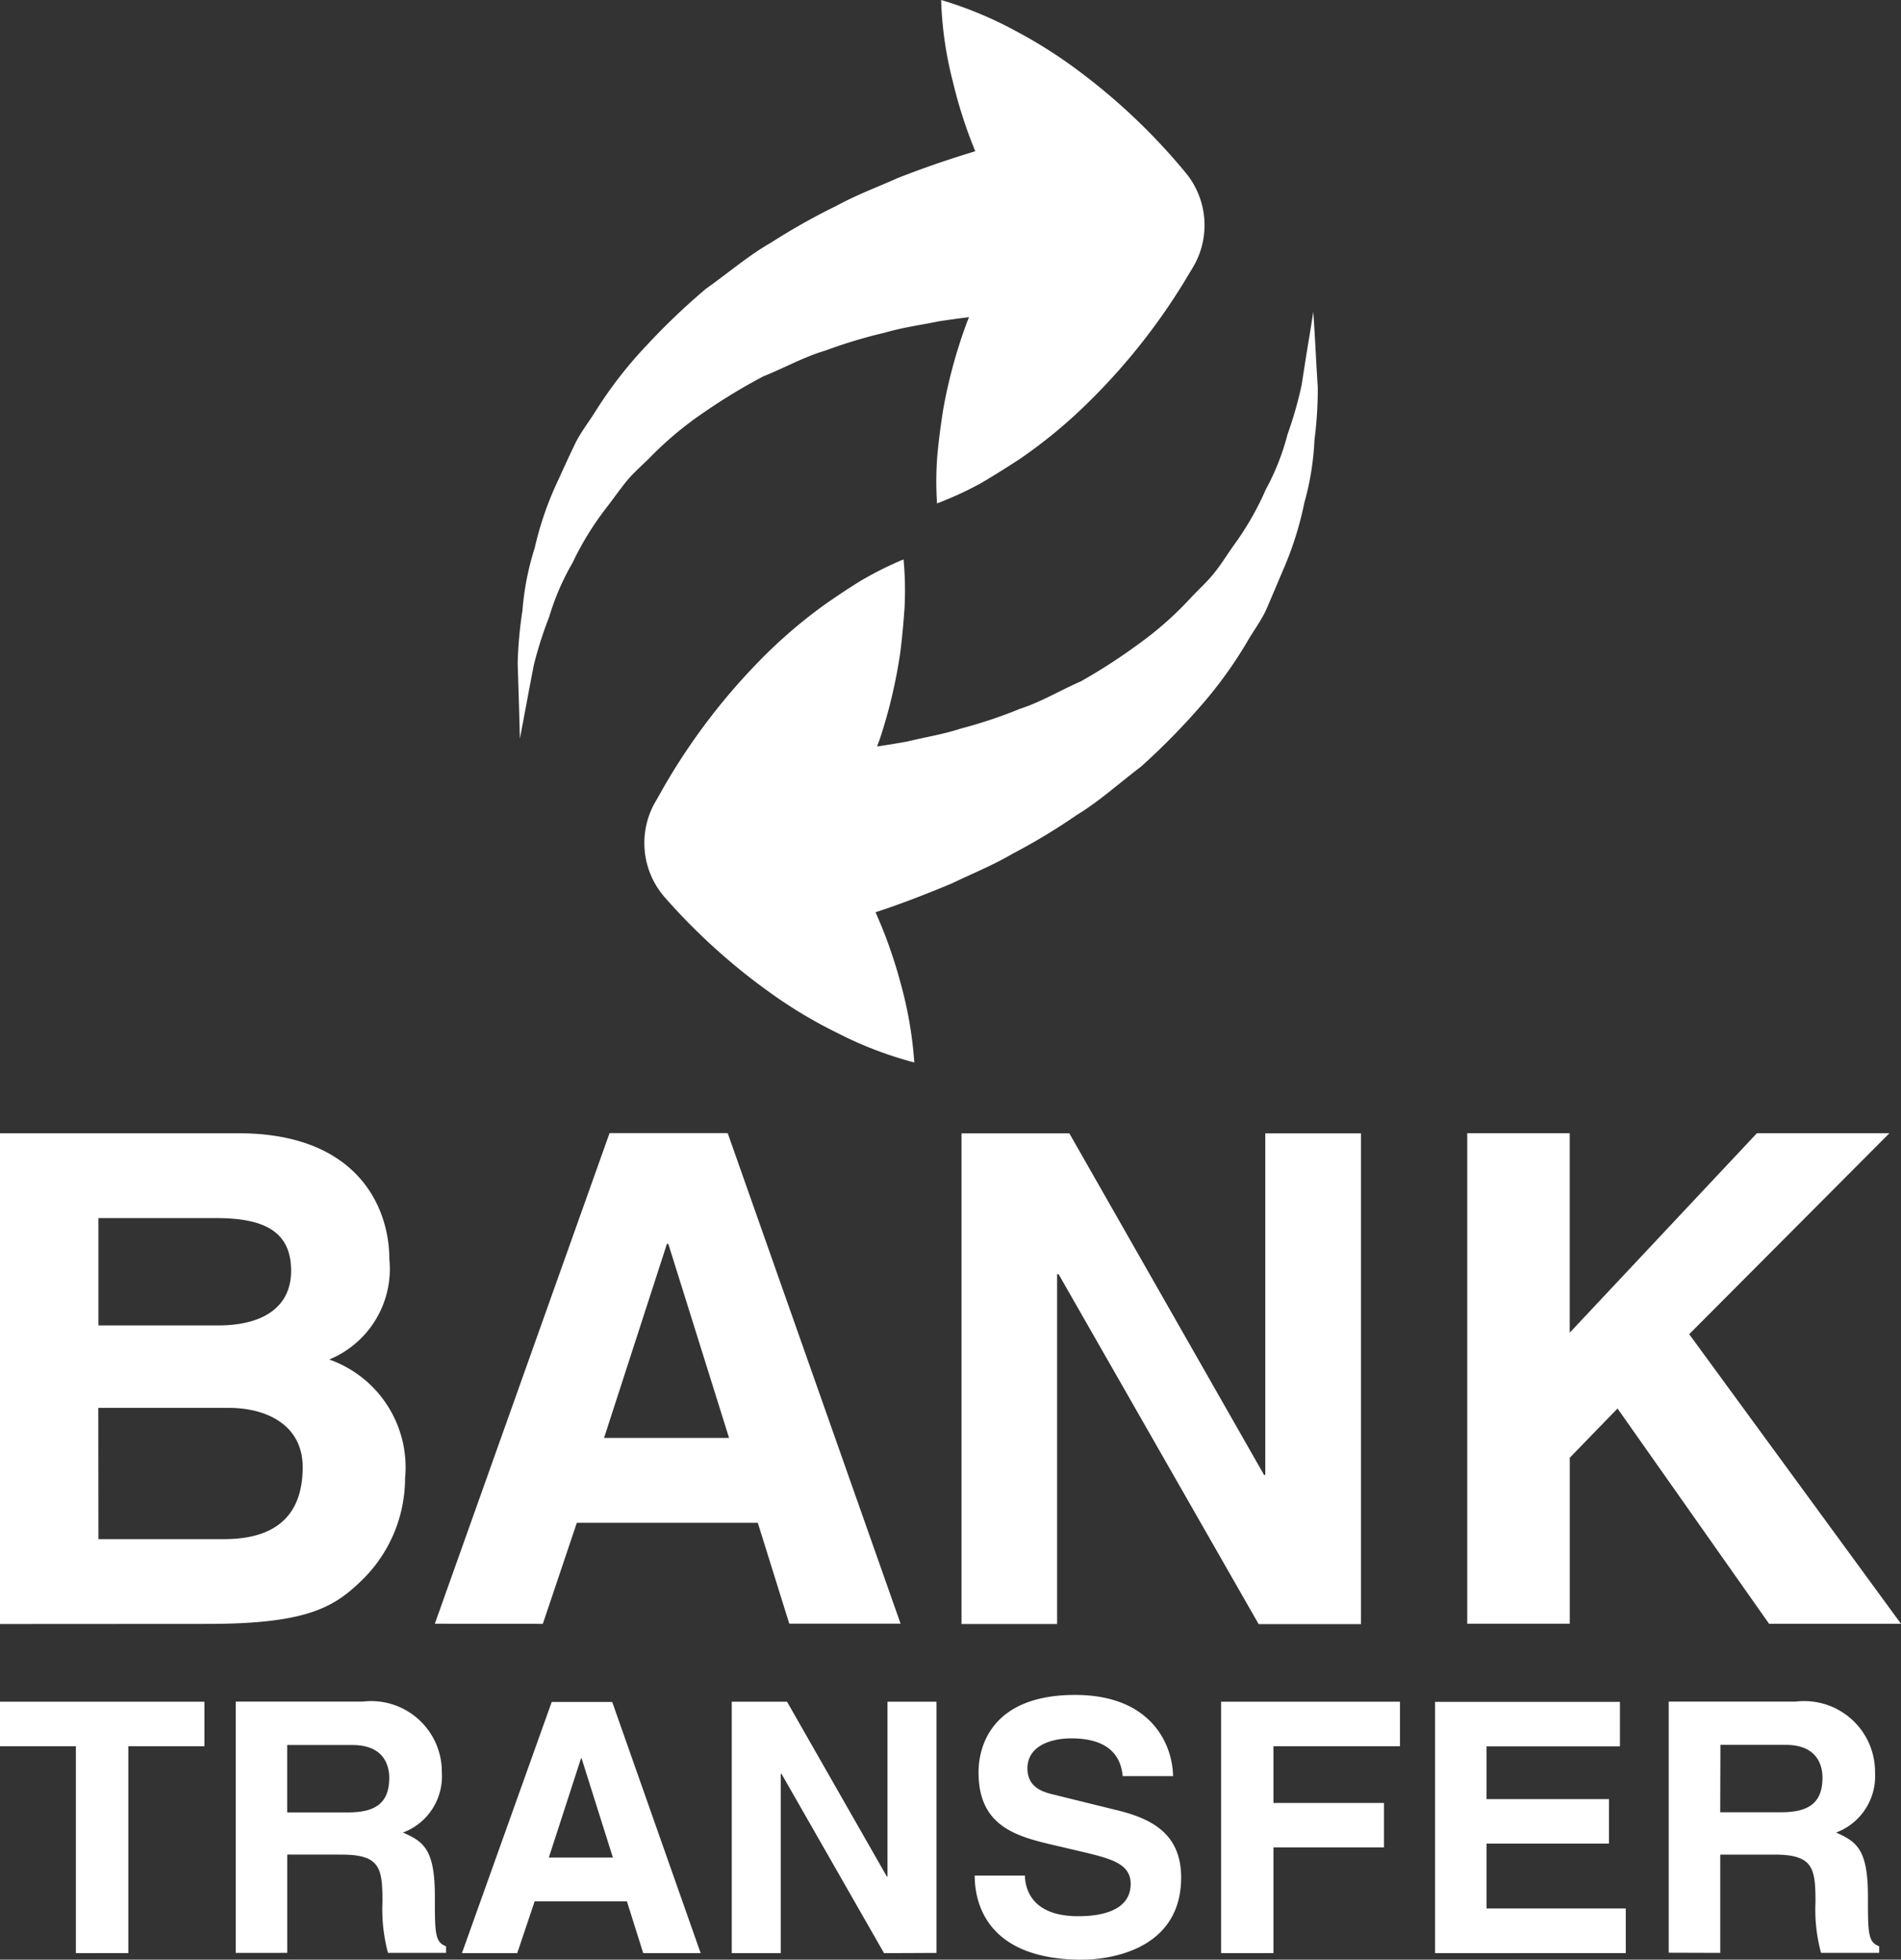 <svg xmlns="http://www.w3.org/2000/svg" width="46.574" height="48" viewBox="0 0 46.574 48">
    <rect x="0" y="0" width="46.574" height="48" fill="#333333" stroke="none"/>
    <path data-name="Unione 26" d="M23.881 45.941h1.23c.008.344.181.995 1.307.995.6 0 1.284-.15 1.284-.794 0-.483-.466-.609-1.115-.767l-.659-.155c-.995-.228-1.953-.455-1.953-1.81 0-.686.367-1.894 2.365-1.894 1.887 0 2.391 1.234 2.4 1.989h-1.232c-.034-.275-.138-.925-1.262-.925-.486 0-1.073.178-1.073.736 0 .479.4.583.655.644l1.5.37c.838.2 1.609.549 1.611 1.655 0 1.847-1.889 2.016-2.426 2.016-2.25-.001-2.632-1.293-2.632-2.06zm6.036 1.9v-6.159H34.3v1.091h-3.1v1.389h2.709v1.089H31.2v2.589zm5.243 0v-6.156h4.529v1.091h-3.268v1.292h3v1.089h-3v1.59h3.411v1.092zm-33.3 0v-5.068H0v-1.091h5.009v1.091H3.145v5.066zm19.8 0-2.511-4.39h-.02v4.39h-1.2v-6.159h1.354l2.446 4.283h.015v-4.283h1.2v6.153zm-5.9 0-.4-1.27H13.1l-.427 1.27h-1.355l2.2-6.153H15l2.167 6.153zM13.447 45.5h1.57l-.768-2.434h-.012zm27.437 2.33v-6.151H44a1.734 1.734 0 0 1 1.939 1.739 1.475 1.475 0 0 1-.954 1.469c.5.221.78.41.78 1.561 0 .9 0 1.123.275 1.224v.161h-1.424a4.023 4.023 0 0 1-.136-1.242c0-.837-.057-1.164-1.006-1.164h-1.327v2.407zm1.262-3.441h1.505c.671 0 1-.238 1-.844 0-.328-.147-.806-.9-.806h-1.6zm-36.37 3.445v-6.155h3.113a1.732 1.732 0 0 1 1.937 1.739 1.469 1.469 0 0 1-.953 1.469c.506.221.782.41.782 1.561 0 .9 0 1.123.274 1.224v.161H9.506a4.121 4.121 0 0 1-.135-1.242c0-.837-.053-1.164-1.006-1.164H7.038v2.407zm1.261-3.441h1.5c.672 0 1-.238 1-.844 0-.328-.147-.806-.9-.806h-1.6zm23.8-4.612-4.9-8.57H25.9v8.568h-2.342V27.761H26.2l4.771 8.367H31v-8.367h2.344v12.02zM0 39.779V27.758h5.84c2.948 0 3.7 1.844 3.7 3.083A2.4 2.4 0 0 1 8.067 33.3a2.8 2.8 0 0 1 1.858 2.912 3.491 3.491 0 0 1-1.035 2.472c-.686.674-1.338 1.092-3.8 1.092zM2.412 37.7h3.077c1.222 0 1.925-.539 1.928-1.758 0-1.05-.9-1.457-1.808-1.457h-3.2zm0-5.235h2.946c.991 0 1.775-.383 1.775-1.341 0-.987-.7-1.288-1.84-1.288H2.412zm8.242 7.307 4.281-12.018h2.894l4.236 12.016h-2.727l-.771-2.47h-4.434l-.833 2.475zm4.146-4.551h3.063l-1.488-4.752h-.035zm28.543 4.552L39.63 34.5l-1.17 1.206v4.066h-2.512V27.757h2.511v4.886l4.586-4.886h3.247l-4.906 4.923 5.189 7.093zM20.529 25.308a11.421 11.421 0 0 1-1.6-.95A15.208 15.208 0 0 1 16.306 22a2.019 2.019 0 0 1-.267-2.327l.085-.147a15.414 15.414 0 0 1 2.414-3.268 12.251 12.251 0 0 1 1.6-1.4c.3-.213.609-.421.931-.62a8.4 8.4 0 0 1 1.069-.536 8.284 8.284 0 0 1 .024 1.193c-.027.378-.061.749-.108 1.115a12.614 12.614 0 0 1-.489 2.067c-.024.07-.053.136-.074.207.228-.034.47-.073.729-.119.4-.1.868-.171 1.326-.321a11.5 11.5 0 0 0 1.446-.483c.514-.166.972-.445 1.49-.672a13.9 13.9 0 0 0 1.412-.913 8.294 8.294 0 0 0 1.272-1.123c.193-.207.409-.4.582-.616s.32-.454.475-.674a7.2 7.2 0 0 0 .791-1.376 5.893 5.893 0 0 0 .531-1.347 9.681 9.681 0 0 0 .344-1.2c.058-.37.108-.693.151-.958.092-.537.135-.845.135-.845s.024.309.053.852c.015.275.032.61.058.992a9.693 9.693 0 0 1-.081 1.295 6.779 6.779 0 0 1-.248 1.538A8.26 8.26 0 0 1 31.42 14c-.12.286-.246.579-.371.875s-.325.556-.491.842a10.422 10.422 0 0 1-1.183 1.625 16.88 16.88 0 0 1-1.424 1.44c-.529.4-1.03.855-1.57 1.181a15.025 15.025 0 0 1-1.567.946c-.512.3-1.021.5-1.482.725-.718.3-1.353.54-1.881.711a11.5 11.5 0 0 1 .606 1.705 9.761 9.761 0 0 1 .344 1.974 9.25 9.25 0 0 1-1.872-.716zm-7.814-8.069-.031-.994a10.137 10.137 0 0 1 .117-1.291 6.768 6.768 0 0 1 .3-1.532 8.075 8.075 0 0 1 .579-1.669c.128-.282.261-.572.4-.863s.344-.547.517-.826a10.281 10.281 0 0 1 1.233-1.59 16.663 16.663 0 0 1 1.465-1.4c.539-.381 1.052-.822 1.6-1.133a15.719 15.719 0 0 1 1.6-.9c.518-.281 1.033-.47 1.5-.68a24.55 24.55 0 0 1 1.9-.656 11.45 11.45 0 0 1-.553-1.721A9 9 0 0 1 23.059 0a9.522 9.522 0 0 1 1.851.772 11.755 11.755 0 0 1 1.565 1 15.078 15.078 0 0 1 2.557 2.438 2.018 2.018 0 0 1 .2 2.331l-.089.147a15.359 15.359 0 0 1-2.511 3.2 12.218 12.218 0 0 1-1.64 1.35c-.305.2-.625.4-.95.593a8.731 8.731 0 0 1-1.084.5 8.166 8.166 0 0 1 .009-1.195c.036-.377.085-.747.143-1.111a12.439 12.439 0 0 1 .551-2.049c.024-.072.053-.138.08-.207-.231.028-.471.061-.732.1-.406.086-.873.146-1.336.281a12.142 12.142 0 0 0-1.459.44c-.52.153-.984.417-1.512.629a14.117 14.117 0 0 0-1.439.871 8.575 8.575 0 0 0-1.307 1.084c-.193.2-.418.386-.594.6s-.333.443-.5.657a7.308 7.308 0 0 0-.832 1.351 6.155 6.155 0 0 0-.575 1.33 9.564 9.564 0 0 0-.378 1.188c-.07.37-.132.688-.181.954l-.158.842s-.007-.313-.023-.857z" transform="translate(-.001)" style="fill:#fff"/>
</svg>

